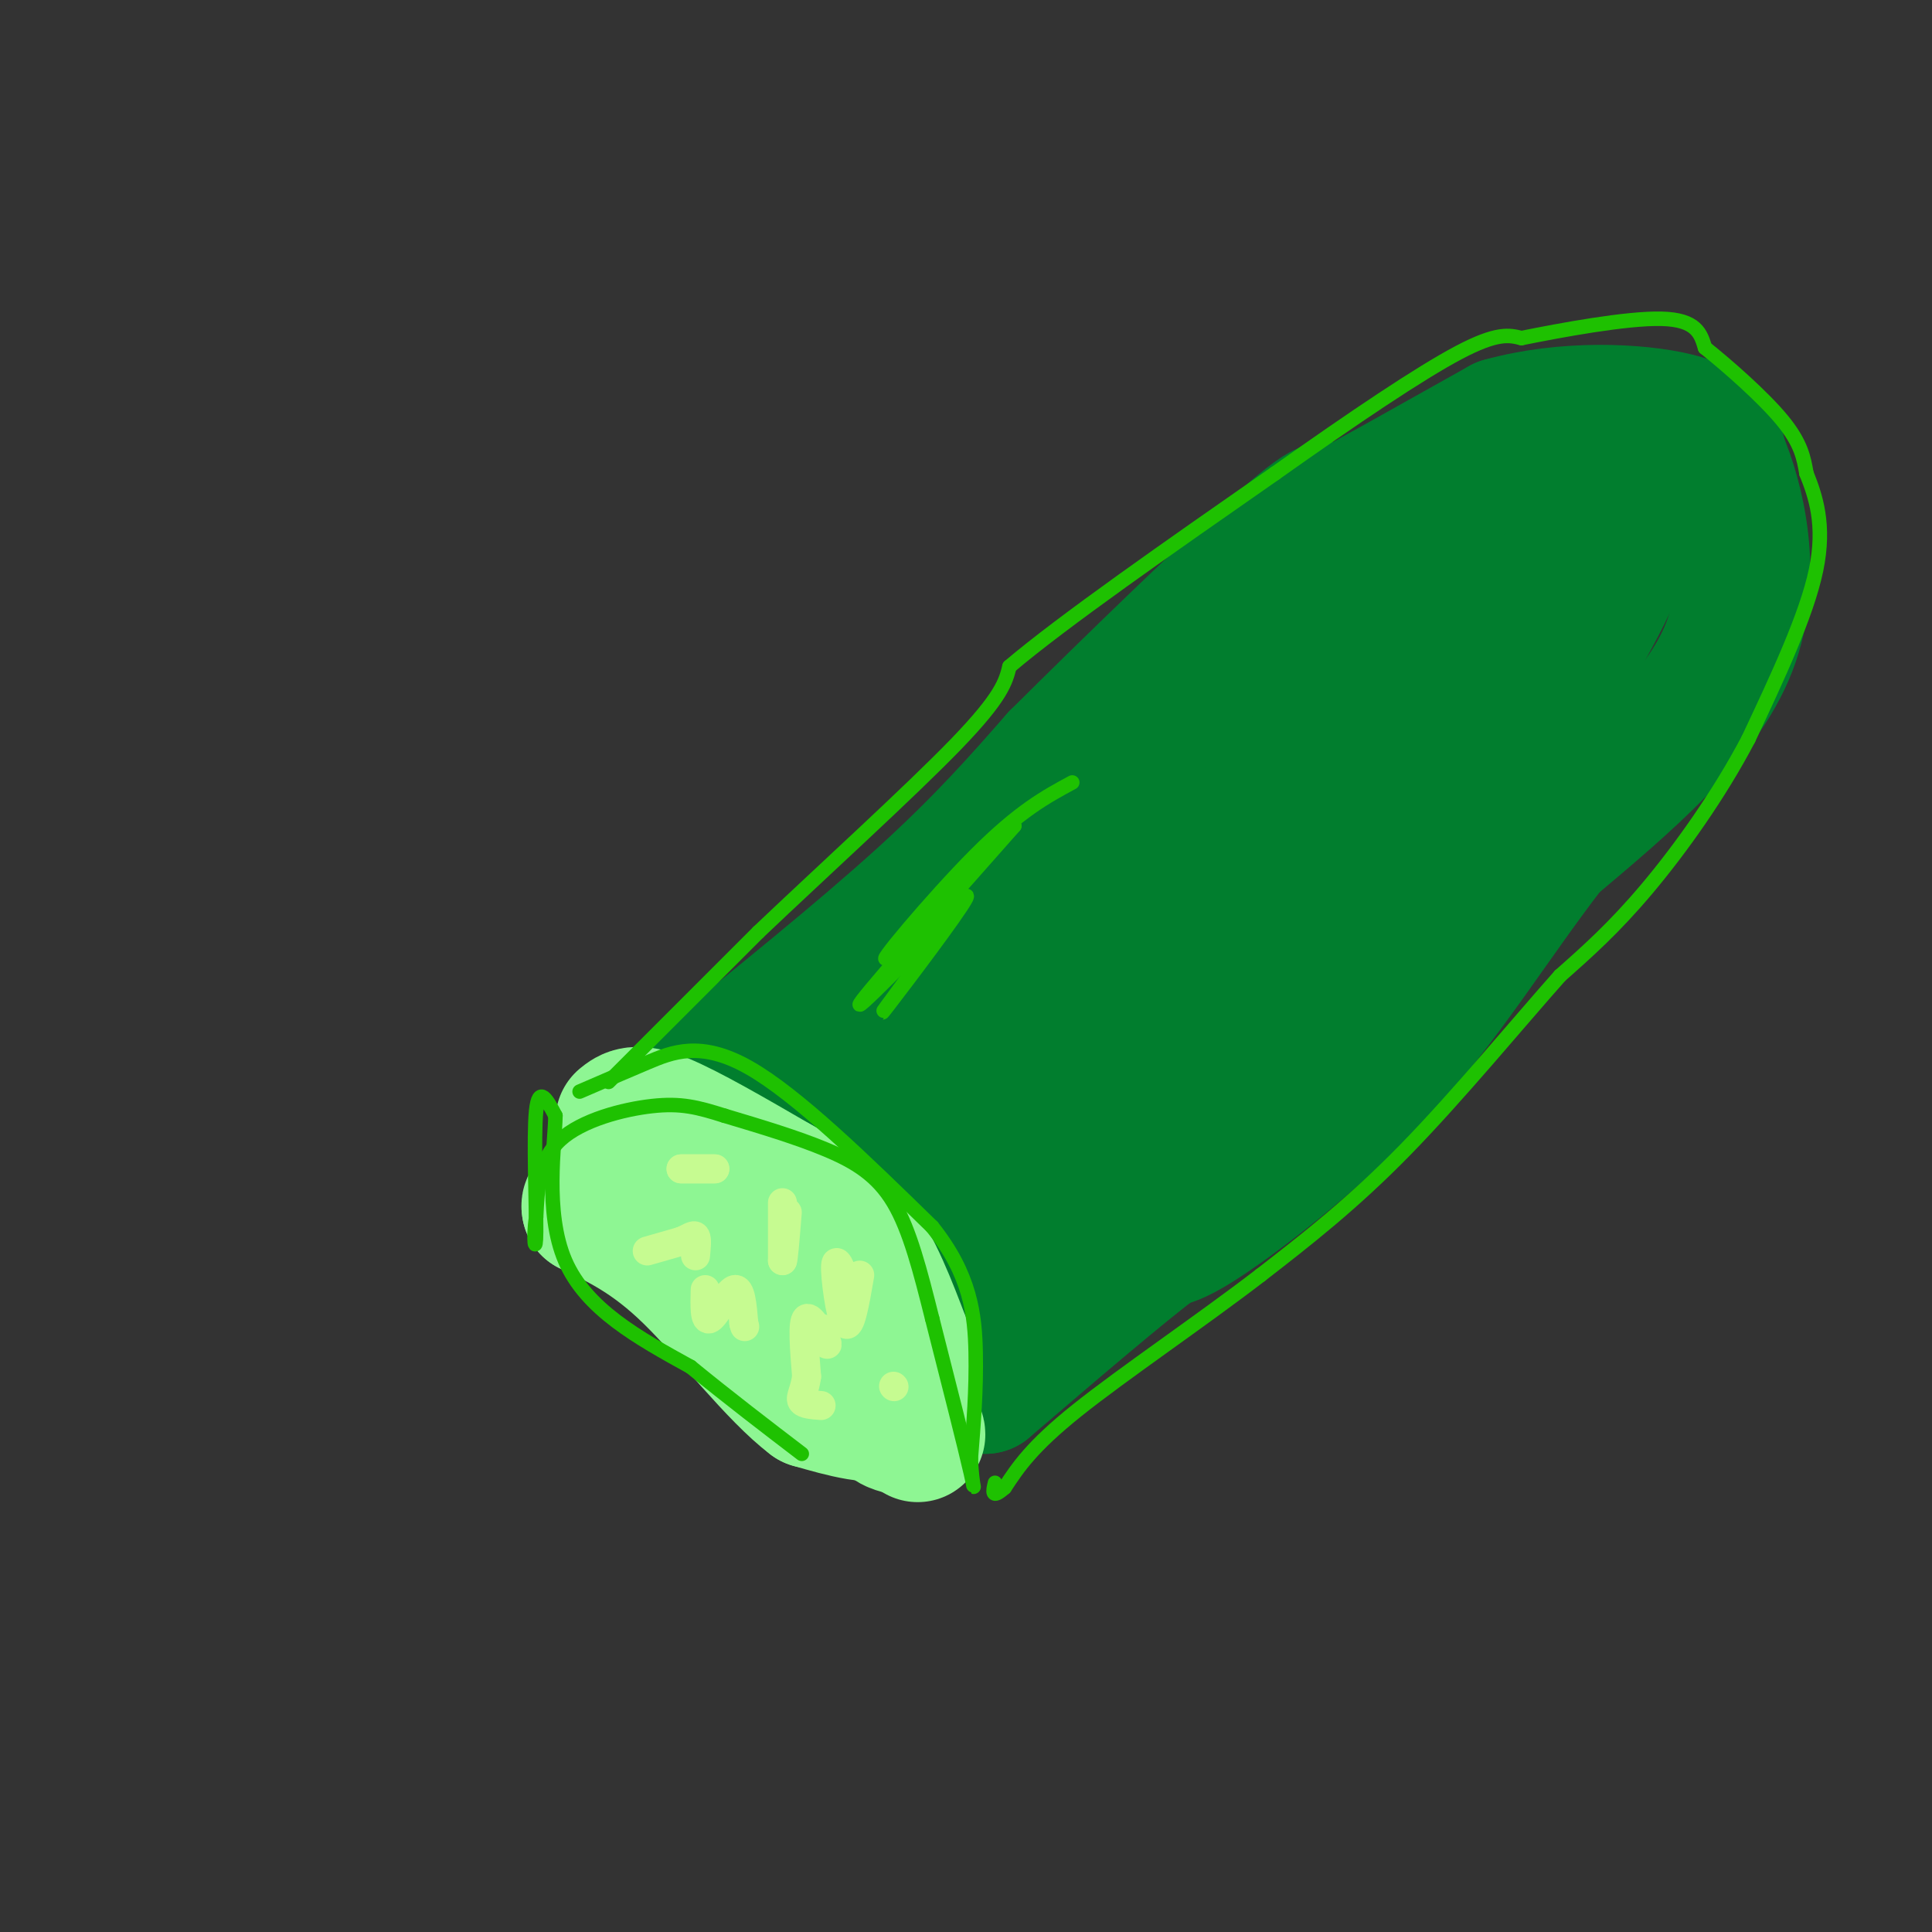 <svg viewBox='0 0 400 400' version='1.1' xmlns='http://www.w3.org/2000/svg' xmlns:xlink='http://www.w3.org/1999/xlink'><rect x="0" y="0" width="400" height="400" fill="#333333" stroke="none"/><g fill='none' stroke='#017E2E' stroke-width='28' stroke-linecap='round' stroke-linejoin='round'><path d='M143,226c17.667,-14.250 35.333,-28.500 48,-40c12.667,-11.500 20.333,-20.250 28,-29'/><path d='M219,157c14.400,-14.333 36.400,-35.667 47,-45c10.600,-9.333 9.800,-6.667 9,-4'/><path d='M275,108c7.500,-4.000 21.750,-12.000 36,-20'/><path d='M311,88c13.200,-3.689 28.200,-2.911 36,-1c7.800,1.911 8.400,4.956 9,8'/><path d='M356,95c3.489,8.089 7.711,24.311 2,39c-5.711,14.689 -21.356,27.844 -37,41'/><path d='M321,175c-11.262,14.536 -20.917,30.375 -33,44c-12.083,13.625 -26.595,25.036 -35,31c-8.405,5.964 -10.702,6.482 -13,7'/><path d='M240,257c-8.167,6.167 -22.083,18.083 -36,30'/><path d='M204,287c-9.422,-6.711 -14.978,-38.489 -20,-52c-5.022,-13.511 -9.511,-8.756 -14,-4'/><path d='M170,231c-4.489,0.000 -8.711,2.000 -7,-1c1.711,-3.000 9.356,-11.000 17,-19'/><path d='M180,211c14.500,-13.262 42.250,-36.917 57,-52c14.750,-15.083 16.500,-21.595 22,-28c5.500,-6.405 14.750,-12.702 24,-19'/><path d='M283,112c6.262,-5.003 9.915,-8.011 20,-11c10.085,-2.989 26.600,-5.959 32,-4c5.400,1.959 -0.314,8.845 -5,14c-4.686,5.155 -8.343,8.577 -12,12'/><path d='M318,123c-15.774,12.429 -49.208,37.500 -61,48c-11.792,10.500 -1.940,6.429 -7,13c-5.060,6.571 -25.030,23.786 -45,41'/><path d='M205,225c-7.429,-3.024 -3.500,-31.083 -2,-27c1.500,4.083 0.571,40.310 1,54c0.429,13.690 2.214,4.845 4,-4'/><path d='M208,248c7.225,-14.649 23.288,-49.271 26,-49c2.712,0.271 -7.925,35.434 -12,46c-4.075,10.566 -1.587,-3.467 -1,-10c0.587,-6.533 -0.727,-5.567 11,-23c11.727,-17.433 36.493,-53.267 45,-64c8.507,-10.733 0.753,3.633 -7,18'/><path d='M270,166c-7.380,18.558 -22.329,55.952 -19,55c3.329,-0.952 24.935,-40.249 35,-57c10.065,-16.751 8.589,-10.955 9,-8c0.411,2.955 2.708,3.071 -3,14c-5.708,10.929 -19.421,32.673 -22,35c-2.579,2.327 5.978,-14.764 16,-30c10.022,-15.236 21.511,-28.618 33,-42'/><path d='M319,133c9.909,-12.071 18.180,-21.247 14,-12c-4.180,9.247 -20.811,36.917 -35,59c-14.189,22.083 -25.937,38.579 -32,43c-6.063,4.421 -6.440,-3.233 8,-27c14.440,-23.767 43.697,-63.648 51,-74c7.303,-10.352 -7.349,8.824 -22,28'/><path d='M303,150c-11.174,14.842 -28.108,37.947 -26,23c2.108,-14.947 23.260,-67.947 19,-64c-4.260,3.947 -33.931,64.842 -49,98c-15.069,33.158 -15.534,38.579 -16,44'/><path d='M231,251c-2.667,10.000 -1.333,13.000 0,12c1.333,-1.000 2.667,-6.000 4,-11'/></g>
<g fill='none' stroke='#8EF693' stroke-width='28' stroke-linecap='round' stroke-linejoin='round'><path d='M129,232c1.333,-1.083 2.667,-2.167 8,0c5.333,2.167 14.667,7.583 24,13'/><path d='M161,245c6.844,3.756 11.956,6.644 16,12c4.044,5.356 7.022,13.178 10,21'/><path d='M187,278c1.867,6.467 1.533,12.133 -2,14c-3.533,1.867 -10.267,-0.067 -17,-2'/><path d='M168,290c-7.267,-5.467 -16.933,-18.133 -25,-26c-8.067,-7.867 -14.533,-10.933 -21,-14'/><path d='M122,250c-0.774,-2.536 7.792,-1.875 13,-1c5.208,0.875 7.060,1.964 14,8c6.940,6.036 18.970,17.018 31,28'/><path d='M180,285c5.489,6.267 3.711,7.933 4,9c0.289,1.067 2.644,1.533 5,2'/><path d='M189,296c1.000,0.500 1.000,0.750 1,1'/></g>
<g fill='none' stroke='#C6FB91' stroke-width='6' stroke-linecap='round' stroke-linejoin='round'><path d='M141,242c3.500,0.000 7.000,0.000 7,0c0.000,0.000 -3.500,0.000 -7,0'/><path d='M141,242c0.000,0.000 3.500,0.000 7,0'/><path d='M162,249c0.000,0.000 0.000,12.000 0,12'/><path d='M162,261c0.167,0.333 0.583,-4.833 1,-10'/><path d='M178,264c-0.978,5.689 -1.956,11.378 -3,10c-1.044,-1.378 -2.156,-9.822 -2,-12c0.156,-2.178 1.578,1.911 3,6'/><path d='M176,268c0.167,1.333 -0.917,1.667 -2,2'/><path d='M134,259c0.000,0.000 7.000,-2.000 7,-2'/><path d='M141,257c1.756,-0.711 2.644,-1.489 3,-1c0.356,0.489 0.178,2.244 0,4'/><path d='M146,267c-0.089,3.356 -0.178,6.711 1,6c1.178,-0.711 3.622,-5.489 5,-6c1.378,-0.511 1.689,3.244 2,7'/><path d='M154,274c0.333,1.167 0.167,0.583 0,0'/><path d='M170,275c0.867,2.089 1.733,4.178 1,3c-0.733,-1.178 -3.067,-5.622 -4,-5c-0.933,0.622 -0.467,6.311 0,12'/><path d='M167,285c-0.400,2.933 -1.400,4.267 -1,5c0.400,0.733 2.200,0.867 4,1'/><path d='M185,287c0.000,0.000 0.100,0.100 0.1,0.1'/></g>
<g fill='none' stroke='#1EC101' stroke-width='3' stroke-linecap='round' stroke-linejoin='round'><path d='M126,224c0.000,0.000 31.000,-31.000 31,-31'/><path d='M157,193c13.444,-12.778 31.556,-29.222 41,-39c9.444,-9.778 10.222,-12.889 11,-16'/><path d='M209,138c11.000,-9.333 33.000,-24.667 55,-40'/><path d='M264,98c16.422,-11.644 29.978,-20.756 38,-25c8.022,-4.244 10.511,-3.622 13,-3'/><path d='M315,70c8.067,-1.622 21.733,-4.178 29,-4c7.267,0.178 8.133,3.089 9,6'/><path d='M353,72c4.733,3.778 12.067,10.222 16,15c3.933,4.778 4.467,7.889 5,11'/><path d='M374,98c1.844,4.600 3.956,10.600 2,20c-1.956,9.400 -7.978,22.200 -14,35'/><path d='M362,153c-6.044,11.533 -14.156,22.867 -21,31c-6.844,8.133 -12.422,13.067 -18,18'/><path d='M323,202c-8.578,9.644 -21.022,24.756 -32,36c-10.978,11.244 -20.489,18.622 -30,26'/><path d='M261,264c-12.444,9.556 -28.556,20.444 -38,28c-9.444,7.556 -12.222,11.778 -15,16'/><path d='M208,308c-2.833,2.500 -2.417,0.750 -2,-1'/><path d='M120,226c4.422,-1.911 8.844,-3.822 14,-6c5.156,-2.178 11.044,-4.622 21,1c9.956,5.622 23.978,19.311 38,33'/><path d='M193,254c7.956,9.933 8.844,18.267 9,26c0.156,7.733 -0.422,14.867 -1,22'/><path d='M201,302c0.200,5.511 1.200,8.289 0,3c-1.200,-5.289 -4.600,-18.644 -8,-32'/><path d='M193,273c-2.464,-9.810 -4.625,-18.333 -8,-24c-3.375,-5.667 -7.964,-8.476 -14,-11c-6.036,-2.524 -13.518,-4.762 -21,-7'/><path d='M150,231c-5.571,-1.762 -9.000,-2.667 -15,-2c-6.000,0.667 -14.571,2.905 -19,7c-4.429,4.095 -4.714,10.048 -5,16'/><path d='M111,252c-0.726,4.655 -0.042,8.292 0,3c0.042,-5.292 -0.560,-19.512 0,-25c0.560,-5.488 2.280,-2.244 4,1'/><path d='M115,231c-0.089,5.844 -2.311,19.956 2,30c4.311,10.044 15.156,16.022 26,22'/><path d='M143,283c8.167,6.667 15.583,12.333 23,18'/><path d='M189,201c-4.222,5.733 -8.444,11.467 -5,7c3.444,-4.467 14.556,-19.133 16,-22c1.444,-2.867 -6.778,6.067 -15,15'/><path d='M185,201c2.190,-2.250 15.167,-15.375 13,-13c-2.167,2.375 -19.476,20.250 -20,20c-0.524,-0.250 15.738,-18.625 32,-37'/><path d='M210,171c-1.762,1.452 -22.167,23.583 -26,27c-3.833,3.417 8.905,-11.881 18,-21c9.095,-9.119 14.548,-12.060 20,-15'/></g>
</svg>